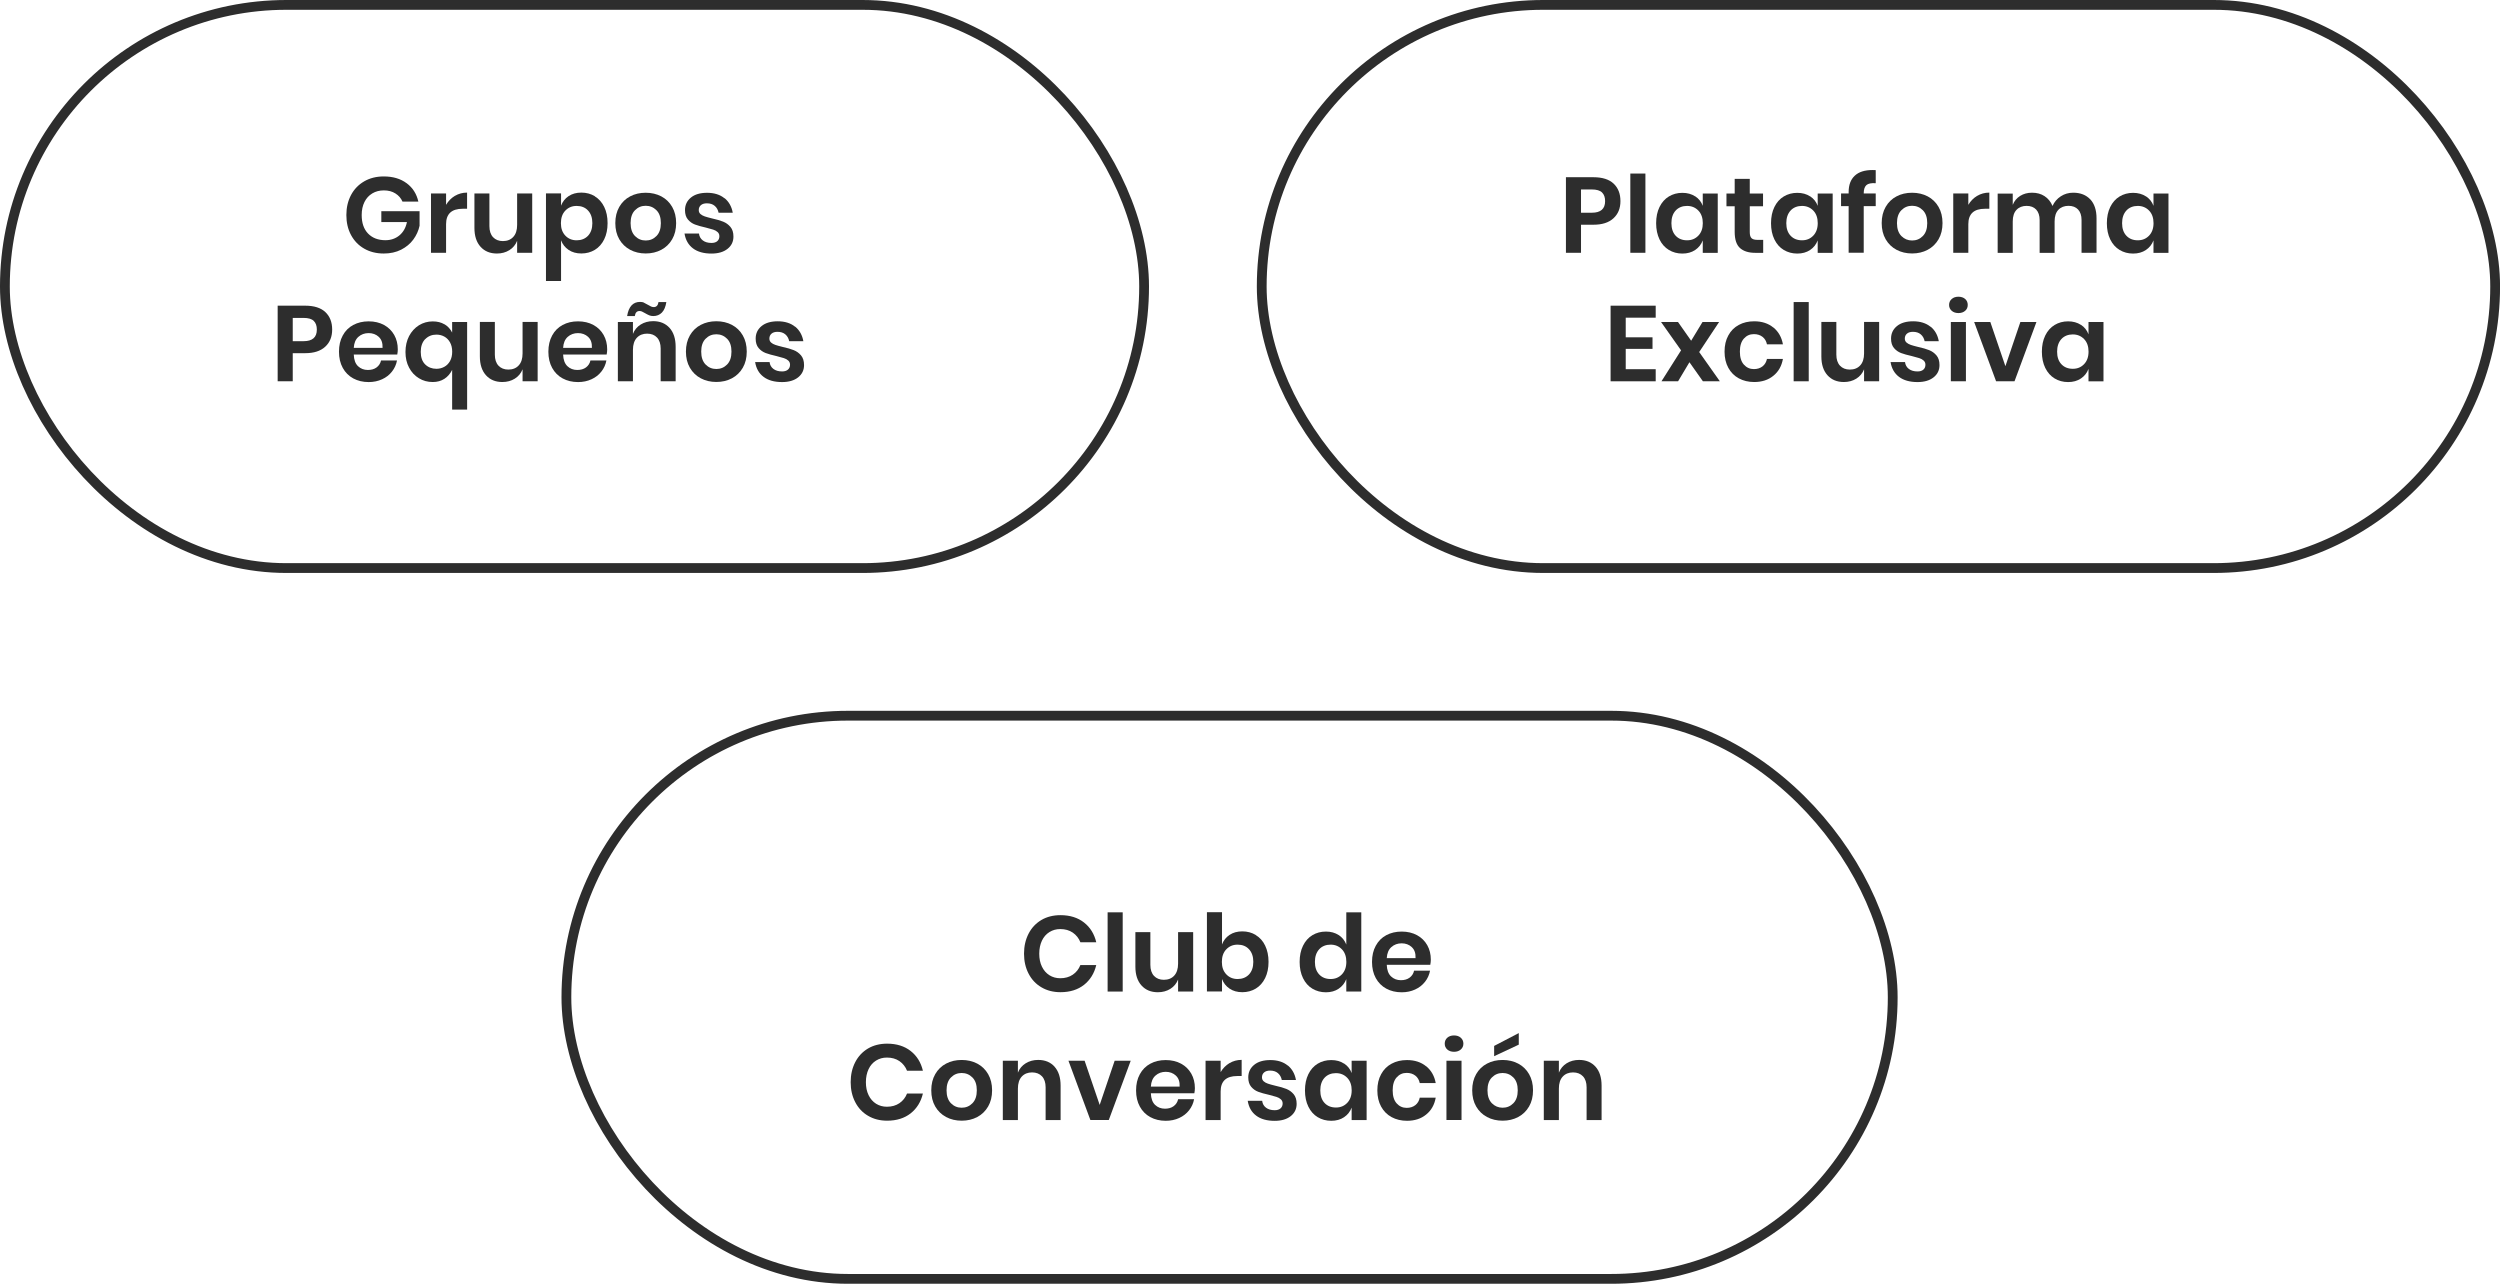 <?xml version="1.0" encoding="UTF-8"?>
<svg id="uuid-8f4382c9-40e6-416a-af49-a6f75e2646ed" data-name="Layer 2" xmlns="http://www.w3.org/2000/svg" viewBox="0 0 510.51 262.15">
  <g id="uuid-9f67251b-be32-45be-a593-971aeb9d747d" data-name="Diseño">
    <rect x="1" y="1" width="232.63" height="115" rx="57.5" ry="57.5" style="fill: none; stroke: #2d2d2d; stroke-miterlimit: 10; stroke-width: 2px;"/>
    <rect x="257.64" y="1" width="251.87" height="115" rx="57.5" ry="57.5" transform="translate(767.16 117) rotate(-180)" style="fill: none; stroke: #2d2d2d; stroke-miterlimit: 10; stroke-width: 2px;"/>
    <rect x="115.66" y="146.15" width="270.84" height="115" rx="57.5" ry="57.5" style="fill: none; stroke: #2d2d2d; stroke-miterlimit: 10; stroke-width: 2px;"/>
    <g>
      <path d="m83.05,37.42c1.24.93,2.03,2.18,2.38,3.75h-3.24c-.3-.7-.79-1.26-1.45-1.67-.66-.42-1.45-.62-2.35-.62s-1.68.2-2.36.61c-.69.41-1.22.99-1.6,1.75s-.57,1.65-.57,2.67c0,1.62.43,2.88,1.3,3.78.87.9,2.05,1.36,3.55,1.36,1.11,0,2.06-.33,2.85-.98.79-.66,1.31-1.57,1.54-2.73h-5.23v-2.21h7.81v2.97c-.22,1.02-.65,1.96-1.28,2.82-.63.86-1.47,1.55-2.49,2.07-1.03.52-2.21.78-3.53.78-1.52,0-2.85-.33-4.01-1-1.16-.66-2.05-1.59-2.69-2.78s-.95-2.55-.95-4.08.32-2.89.95-4.08c.63-1.19,1.53-2.12,2.68-2.79s2.49-1.01,4-1.01c1.88,0,3.44.46,4.68,1.39Z" style="fill: #2d2d2d;"/>
      <path d="m92.89,40c.74-.44,1.57-.67,2.49-.67v3.3h-.9c-2.26,0-3.39,1.05-3.39,3.15v5.84h-3.08v-12.11h3.08v2.32c.45-.77,1.05-1.38,1.79-1.83Z" style="fill: #2d2d2d;"/>
      <path d="m108.68,39.51v12.11h-3.08v-2.45c-.32.82-.85,1.45-1.58,1.91-.74.46-1.58.69-2.55.69-1.4,0-2.51-.46-3.34-1.38s-1.25-2.2-1.25-3.85v-7.04h3.06v6.69c0,.96.25,1.71.74,2.24.5.53,1.17.8,2.01.8.89,0,1.6-.28,2.12-.85.53-.57.79-1.38.79-2.45v-6.43h3.08Z" style="fill: #2d2d2d;"/>
      <path d="m121.47,40.1c.82.5,1.45,1.21,1.91,2.15.46.94.69,2.04.69,3.31s-.23,2.37-.69,3.31c-.46.94-1.1,1.66-1.91,2.15s-1.73.74-2.75.74-1.89-.24-2.61-.73c-.72-.49-1.24-1.14-1.54-1.96v8.31h-3.08v-17.89h3.08v2.51c.31-.82.82-1.47,1.54-1.95s1.59-.72,2.61-.72,1.94.25,2.75.74Zm-6.02,2.9c-.61.63-.91,1.49-.91,2.57s.3,1.91.91,2.55c.6.63,1.37.95,2.31.95s1.73-.31,2.32-.93c.58-.62.88-1.48.88-2.57s-.29-1.95-.88-2.58c-.58-.63-1.36-.94-2.32-.94s-1.7.32-2.31.95Z" style="fill: #2d2d2d;"/>
      <path d="m135.04,40.1c.94.5,1.68,1.21,2.22,2.15s.81,2.04.81,3.31-.27,2.37-.81,3.3c-.54.93-1.28,1.65-2.22,2.15-.94.5-2,.75-3.18.75s-2.24-.25-3.18-.75c-.94-.5-1.68-1.22-2.22-2.15-.54-.93-.81-2.03-.81-3.3s.27-2.37.81-3.31c.54-.94,1.28-1.66,2.22-2.15.94-.5,2-.74,3.18-.74s2.24.25,3.18.74Zm-5.37,2.83c-.6.6-.9,1.48-.9,2.63s.3,2.03.9,2.64,1.33.91,2.19.91,1.59-.3,2.19-.91.9-1.48.9-2.64-.3-2.03-.9-2.63c-.6-.6-1.33-.91-2.19-.91s-1.59.3-2.19.91Z" style="fill: #2d2d2d;"/>
      <path d="m147.97,40.47c.89.74,1.44,1.73,1.66,2.97h-2.89c-.12-.58-.38-1.05-.79-1.4-.41-.35-.94-.52-1.6-.52-.52,0-.93.12-1.22.37-.29.25-.44.58-.44,1.01,0,.34.12.6.35.81.23.2.52.36.87.48.35.12.85.26,1.51.42.92.2,1.67.42,2.24.65.58.23,1.07.58,1.49,1.07.42.49.62,1.15.62,1.98,0,1.04-.4,1.87-1.21,2.51-.81.64-1.9.96-3.27.96-1.57,0-2.84-.35-3.78-1.06s-1.52-1.72-1.73-3.03h2.95c.07.6.34,1.07.79,1.41.45.34,1.04.51,1.77.51.52,0,.93-.13,1.2-.38.28-.25.41-.59.41-.99,0-.35-.12-.63-.36-.85-.24-.22-.54-.39-.9-.5-.36-.12-.86-.25-1.52-.42-.9-.2-1.64-.41-2.2-.62-.56-.21-1.04-.55-1.44-1.02-.4-.47-.6-1.11-.6-1.92,0-1.05.4-1.9,1.2-2.56.8-.66,1.91-.98,3.32-.98s2.65.37,3.54,1.12Z" style="fill: #2d2d2d;"/>
      <path d="m59.78,72.13v5.73h-3.08v-15.44h5.62c1.82,0,3.2.44,4.12,1.31s1.39,2.06,1.39,3.56-.48,2.65-1.43,3.52c-.96.88-2.31,1.31-4.08,1.31h-2.54Zm4.92-4.83c0-.77-.21-1.36-.63-1.77-.42-.41-1.11-.61-2.08-.61h-2.21v4.75h2.21c1.81,0,2.71-.79,2.71-2.36Z" style="fill: #2d2d2d;"/>
      <path d="m81.12,72.4h-8.88c.04,1.08.33,1.87.87,2.38s1.21.77,2.01.77c.71,0,1.31-.17,1.78-.52.47-.35.78-.82.91-1.42h3.26c-.16.85-.5,1.6-1.03,2.27-.52.67-1.2,1.2-2.02,1.57-.82.38-1.74.57-2.74.57-1.18,0-2.23-.25-3.15-.75-.92-.5-1.63-1.22-2.14-2.15-.51-.93-.77-2.03-.77-3.3s.25-2.37.77-3.31c.51-.94,1.22-1.66,2.14-2.15s1.97-.74,3.15-.74,2.24.25,3.14.74,1.59,1.18,2.08,2.04c.49.87.73,1.86.73,2.96,0,.31-.04.66-.11,1.05Zm-3.77-3.61c-.56-.51-1.25-.77-2.07-.77s-1.53.26-2.1.77-.88,1.26-.94,2.25h5.88c.04-.99-.21-1.74-.78-2.25Z" style="fill: #2d2d2d;"/>
      <path d="m90.78,66.22c.67.4,1.19.97,1.55,1.69v-2.16h3.06v17.89h-3.06v-8.11c-.39.79-.92,1.4-1.59,1.83-.66.43-1.45.65-2.37.65-1.04,0-1.98-.25-2.82-.77-.85-.51-1.52-1.23-2.01-2.16-.5-.93-.74-2-.74-3.21s.25-2.31.74-3.25c.5-.94,1.17-1.67,2.01-2.2.84-.52,1.79-.79,2.82-.79.93,0,1.73.2,2.4.6Zm-3.95,3.02c-.6.62-.91,1.49-.91,2.61s.3,1.98.91,2.57c.61.59,1.37.89,2.29.89.57,0,1.1-.13,1.6-.4.5-.27.89-.67,1.18-1.19.29-.52.44-1.16.44-1.9s-.15-1.38-.44-1.9c-.29-.52-.68-.92-1.17-1.19-.49-.27-1.02-.4-1.61-.4-.92,0-1.68.31-2.29.93Z" style="fill: #2d2d2d;"/>
      <path d="m109.79,65.75v12.11h-3.08v-2.45c-.32.82-.85,1.45-1.58,1.91-.74.46-1.58.69-2.55.69-1.4,0-2.51-.46-3.34-1.38s-1.25-2.2-1.25-3.85v-7.04h3.06v6.69c0,.96.25,1.71.74,2.24.5.53,1.17.8,2.01.8.89,0,1.6-.28,2.12-.85.53-.57.79-1.38.79-2.45v-6.43h3.08Z" style="fill: #2d2d2d;"/>
      <path d="m123.87,72.4h-8.88c.04,1.08.34,1.87.88,2.38s1.21.77,2.01.77c.71,0,1.31-.17,1.78-.52.47-.35.78-.82.91-1.42h3.26c-.16.85-.5,1.6-1.03,2.27s-1.2,1.2-2.02,1.57c-.82.38-1.74.57-2.74.57-1.18,0-2.23-.25-3.15-.75-.92-.5-1.63-1.22-2.14-2.15-.51-.93-.77-2.03-.77-3.3s.26-2.37.77-3.31,1.22-1.66,2.14-2.15c.92-.5,1.97-.74,3.15-.74s2.24.25,3.14.74,1.59,1.18,2.08,2.04c.49.87.73,1.86.73,2.96,0,.31-.04.66-.11,1.05Zm-3.77-3.61c-.56-.51-1.25-.77-2.07-.77s-1.53.26-2.1.77c-.57.51-.88,1.26-.94,2.25h5.88c.04-.99-.21-1.74-.78-2.25Z" style="fill: #2d2d2d;"/>
      <path d="m136.72,66.95c.83.92,1.25,2.21,1.25,3.87v7.04h-3.06v-6.69c0-.96-.25-1.71-.74-2.24s-1.17-.8-2.03-.8-1.57.28-2.1.85c-.52.57-.79,1.38-.79,2.45v6.43h-3.08v-12.11h3.08v2.43c.32-.82.85-1.45,1.58-1.91.74-.46,1.59-.69,2.55-.69,1.4,0,2.51.46,3.35,1.38Zm-5.23-5.14c.23.1.51.25.83.44.26.16.48.28.65.35.17.07.35.11.54.11.26,0,.48-.09.64-.26s.27-.43.32-.77h1.6c-.15.96-.45,1.68-.91,2.15-.46.47-1.05.71-1.76.71-.31,0-.58-.05-.82-.15-.24-.1-.53-.25-.86-.44-.26-.15-.47-.25-.62-.33-.15-.07-.32-.11-.51-.11-.54,0-.86.34-.96,1.03h-1.57c.31-1.92,1.19-2.89,2.65-2.89.31,0,.58.05.81.15Z" style="fill: #2d2d2d;"/>
      <path d="m149.46,66.34c.94.5,1.68,1.21,2.22,2.15.54.94.81,2.04.81,3.31s-.27,2.37-.81,3.3c-.54.93-1.28,1.65-2.22,2.15-.94.5-2,.75-3.18.75s-2.24-.25-3.18-.75c-.94-.5-1.68-1.22-2.22-2.15-.54-.93-.81-2.03-.81-3.3s.27-2.37.81-3.31,1.28-1.66,2.22-2.15,2-.74,3.18-.74,2.24.25,3.18.74Zm-5.37,2.83c-.6.6-.9,1.48-.9,2.63s.3,2.03.9,2.64,1.33.91,2.19.91,1.59-.3,2.19-.91.9-1.48.9-2.64-.3-2.03-.9-2.63c-.6-.6-1.33-.91-2.19-.91s-1.59.3-2.19.91Z" style="fill: #2d2d2d;"/>
      <path d="m162.39,66.71c.89.74,1.44,1.73,1.66,2.97h-2.89c-.12-.58-.38-1.05-.79-1.4-.41-.35-.94-.52-1.6-.52-.52,0-.93.12-1.22.37-.29.25-.44.58-.44,1.01,0,.34.12.6.35.81s.52.36.87.48c.35.12.85.26,1.51.42.92.2,1.67.42,2.24.65.58.23,1.07.58,1.49,1.07.41.49.62,1.15.62,1.98,0,1.04-.41,1.87-1.21,2.51-.81.64-1.9.96-3.27.96-1.58,0-2.84-.35-3.78-1.06-.95-.71-1.52-1.72-1.73-3.03h2.95c.07.6.33,1.07.79,1.41.45.34,1.04.51,1.77.51.52,0,.92-.13,1.2-.38.28-.25.42-.59.42-.99,0-.35-.12-.63-.36-.85-.24-.22-.54-.39-.9-.5-.36-.12-.86-.25-1.52-.42-.9-.2-1.64-.41-2.2-.62-.56-.21-1.04-.55-1.44-1.02-.4-.47-.6-1.11-.6-1.92,0-1.05.4-1.9,1.2-2.56.8-.66,1.91-.98,3.32-.98s2.65.37,3.54,1.12Z" style="fill: #2d2d2d;"/>
    </g>
    <g>
      <path d="m322.85,45.9v5.73h-3.08v-15.44h5.62c1.82,0,3.2.44,4.12,1.31s1.39,2.06,1.39,3.56-.48,2.65-1.43,3.52c-.96.88-2.31,1.31-4.08,1.31h-2.54Zm4.92-4.83c0-.77-.21-1.36-.63-1.77-.42-.41-1.12-.61-2.08-.61h-2.21v4.75h2.21c1.81,0,2.71-.79,2.71-2.36Z" style="fill: #2d2d2d;"/>
      <path d="m336,35.44v16.18h-3.08v-16.18h3.08Z" style="fill: #2d2d2d;"/>
      <path d="m346.16,40.08c.73.48,1.25,1.13,1.55,1.95v-2.51h3.06v12.11h-3.06v-2.54c-.31.82-.82,1.47-1.55,1.96-.73.49-1.6.73-2.62.73s-1.94-.25-2.75-.74-1.46-1.21-1.91-2.15-.69-2.04-.69-3.31.23-2.37.69-3.31,1.1-1.66,1.91-2.15,1.73-.74,2.75-.74,1.89.24,2.62.72Zm-3.98,2.91c-.58.63-.87,1.49-.87,2.58s.29,1.95.87,2.57c.58.62,1.36.93,2.32.93s1.7-.32,2.31-.95c.61-.63.91-1.48.91-2.55s-.3-1.94-.91-2.57c-.61-.63-1.37-.95-2.31-.95s-1.73.31-2.32.94Z" style="fill: #2d2d2d;"/>
      <path d="m360.05,48.98v2.65h-1.62c-1.36,0-2.39-.33-3.12-.98-.72-.66-1.08-1.75-1.08-3.28v-5.25h-1.68v-2.6h1.68v-3h3.08v3h2.71v2.6h-2.71v5.29c0,.58.12.99.35,1.22.23.23.63.35,1.18.35h1.2Z" style="fill: #2d2d2d;"/>
      <path d="m369.63,40.08c.73.48,1.25,1.13,1.55,1.95v-2.51h3.06v12.11h-3.06v-2.54c-.31.82-.82,1.47-1.55,1.96-.73.49-1.6.73-2.62.73s-1.94-.25-2.76-.74-1.45-1.21-1.91-2.15c-.46-.94-.69-2.04-.69-3.31s.23-2.37.69-3.31c.46-.94,1.1-1.66,1.91-2.15s1.74-.74,2.76-.74,1.89.24,2.62.72Zm-3.98,2.91c-.58.63-.88,1.49-.88,2.58s.29,1.95.88,2.57c.58.62,1.36.93,2.32.93s1.7-.32,2.31-.95c.6-.63.91-1.48.91-2.55s-.3-1.94-.91-2.57c-.61-.63-1.38-.95-2.31-.95s-1.74.31-2.32.94Z" style="fill: #2d2d2d;"/>
      <path d="m381.13,37.8c-.36.32-.55.88-.55,1.68v.02h2.45v2.6h-2.45v9.51h-3.08v-9.51h-1.55v-2.6h1.55v-.28c0-1.44.41-2.55,1.24-3.33.82-.78,2.04-1.17,3.66-1.17.28,0,.49,0,.63.02v2.67c-.9-.06-1.54.07-1.9.39Z" style="fill: #2d2d2d;"/>
      <path d="m393.64,40.1c.94.5,1.68,1.21,2.22,2.15.54.94.81,2.04.81,3.31s-.27,2.37-.81,3.3c-.54.93-1.28,1.65-2.22,2.15-.94.5-2,.75-3.18.75s-2.24-.25-3.18-.75c-.94-.5-1.68-1.22-2.22-2.15-.54-.93-.81-2.03-.81-3.3s.27-2.37.81-3.31,1.28-1.66,2.22-2.15c.94-.5,2-.74,3.18-.74s2.24.25,3.18.74Zm-5.37,2.83c-.6.6-.9,1.48-.9,2.63s.3,2.03.9,2.64c.6.6,1.33.91,2.19.91s1.59-.3,2.19-.91.9-1.48.9-2.64-.3-2.03-.9-2.63c-.6-.6-1.33-.91-2.19-.91s-1.59.3-2.19.91Z" style="fill: #2d2d2d;"/>
      <path d="m403.74,40c.74-.44,1.57-.67,2.49-.67v3.3h-.9c-2.26,0-3.39,1.05-3.39,3.15v5.84h-3.08v-12.11h3.08v2.32c.45-.77,1.05-1.38,1.79-1.83Z" style="fill: #2d2d2d;"/>
      <path d="m426.84,40.7c.85.91,1.28,2.21,1.28,3.88v7.04h-3.06v-6.69c0-.93-.24-1.65-.71-2.15s-1.13-.75-1.96-.75-1.55.27-2.06.81c-.51.54-.77,1.33-.77,2.36v6.43h-3.06v-6.69c0-.93-.24-1.65-.71-2.15s-1.13-.75-1.96-.75-1.54.27-2.05.81c-.51.54-.77,1.33-.77,2.36v6.43h-3.08v-12.11h3.08v2.3c.32-.79.83-1.4,1.52-1.83.69-.43,1.5-.65,2.42-.65.98,0,1.83.23,2.55.7.72.47,1.27,1.14,1.63,2.01.38-.83.94-1.49,1.7-1.98.75-.49,1.59-.73,2.53-.73,1.47,0,2.63.46,3.49,1.37Z" style="fill: #2d2d2d;"/>
      <path d="m438.2,40.08c.73.48,1.25,1.13,1.55,1.95v-2.51h3.06v12.11h-3.06v-2.54c-.31.82-.82,1.47-1.55,1.96-.73.49-1.6.73-2.62.73s-1.94-.25-2.75-.74-1.45-1.21-1.91-2.15-.69-2.04-.69-3.31.23-2.37.69-3.31,1.1-1.66,1.91-2.15,1.74-.74,2.75-.74,1.89.24,2.62.72Zm-3.98,2.91c-.58.63-.88,1.49-.88,2.58s.29,1.95.88,2.57c.58.62,1.36.93,2.32.93s1.7-.32,2.31-.95c.6-.63.91-1.48.91-2.55s-.3-1.94-.91-2.57c-.61-.63-1.38-.95-2.31-.95s-1.74.31-2.32.94Z" style="fill: #2d2d2d;"/>
      <path d="m331.98,64.88v4h5.47v2.36h-5.47v4.15h6.12v2.47h-9.21v-15.44h9.21v2.45h-6.12Z" style="fill: #2d2d2d;"/>
      <path d="m347.74,77.86l-2.75-3.89-2.32,3.89h-3.39l4-6.32-4.09-5.79h3.46l2.69,3.83,2.32-3.83h3.39l-4.07,6.14,4.22,5.97h-3.46Z" style="fill: #2d2d2d;"/>
      <path d="m362.12,66.86c1.04.85,1.7,2,1.96,3.45h-3.26c-.13-.64-.43-1.15-.9-1.52s-1.06-.56-1.77-.56c-.82,0-1.5.3-2.04.91-.55.61-.82,1.49-.82,2.66s.27,2.05.82,2.66c.55.61,1.23.91,2.04.91.71,0,1.3-.19,1.77-.56s.77-.88.9-1.52h3.26c-.26,1.46-.91,2.61-1.96,3.45-1.04.85-2.34,1.27-3.9,1.27-1.18,0-2.23-.25-3.15-.75-.92-.5-1.63-1.22-2.14-2.15-.51-.93-.77-2.03-.77-3.3s.25-2.37.77-3.31c.51-.94,1.22-1.66,2.14-2.15.92-.5,1.97-.74,3.15-.74,1.56,0,2.86.42,3.9,1.27Z" style="fill: #2d2d2d;"/>
      <path d="m369.35,61.68v16.18h-3.08v-16.18h3.08Z" style="fill: #2d2d2d;"/>
      <path d="m383.73,65.75v12.11h-3.08v-2.45c-.32.82-.85,1.45-1.58,1.91-.74.46-1.58.69-2.55.69-1.4,0-2.51-.46-3.34-1.38s-1.25-2.2-1.25-3.85v-7.04h3.06v6.69c0,.96.25,1.71.74,2.24.5.53,1.17.8,2.01.8.89,0,1.6-.28,2.12-.85.53-.57.79-1.38.79-2.45v-6.43h3.08Z" style="fill: #2d2d2d;"/>
      <path d="m394.25,66.71c.89.74,1.44,1.73,1.66,2.97h-2.89c-.12-.58-.38-1.05-.79-1.4-.41-.35-.94-.52-1.6-.52-.52,0-.93.12-1.22.37-.29.25-.44.58-.44,1.01,0,.34.12.6.35.81.23.2.52.36.87.48.35.12.85.26,1.51.42.92.2,1.67.42,2.24.65.58.23,1.07.58,1.49,1.07.42.49.62,1.15.62,1.98,0,1.04-.4,1.87-1.21,2.51-.81.64-1.9.96-3.27.96-1.57,0-2.84-.35-3.78-1.06s-1.52-1.72-1.73-3.03h2.95c.07.6.34,1.07.79,1.41.45.34,1.04.51,1.77.51.52,0,.93-.13,1.2-.38.28-.25.41-.59.41-.99,0-.35-.12-.63-.36-.85-.24-.22-.54-.39-.9-.5-.36-.12-.86-.25-1.52-.42-.9-.2-1.64-.41-2.2-.62-.56-.21-1.04-.55-1.44-1.02-.4-.47-.6-1.11-.6-1.92,0-1.05.4-1.9,1.2-2.56.8-.66,1.91-.98,3.32-.98s2.65.37,3.54,1.12Z" style="fill: #2d2d2d;"/>
      <path d="m398.54,61.06c.35-.31.81-.47,1.38-.47s1.03.16,1.38.47c.35.31.52.72.52,1.21s-.17.88-.52,1.19c-.35.31-.81.47-1.38.47s-1.03-.16-1.38-.47c-.35-.31-.53-.71-.53-1.19s.18-.9.53-1.21Zm2.91,4.69v12.11h-3.08v-12.11h3.08Z" style="fill: #2d2d2d;"/>
      <path d="m409.51,74.78l3.06-9.03h3.28l-4.48,12.11h-3.76l-4.48-12.11h3.3l3.08,9.03Z" style="fill: #2d2d2d;"/>
      <path d="m424.93,66.32c.73.48,1.25,1.13,1.55,1.95v-2.51h3.06v12.11h-3.06v-2.54c-.31.82-.82,1.47-1.55,1.96-.73.49-1.6.73-2.62.73s-1.94-.25-2.75-.74-1.45-1.21-1.91-2.15-.69-2.04-.69-3.31.23-2.37.69-3.31,1.1-1.66,1.91-2.15,1.74-.74,2.75-.74,1.89.24,2.62.72Zm-3.98,2.91c-.58.63-.88,1.49-.88,2.58s.29,1.95.88,2.57c.58.62,1.36.93,2.32.93s1.7-.32,2.31-.95c.6-.63.91-1.48.91-2.55s-.3-1.94-.91-2.57c-.61-.63-1.38-.95-2.31-.95s-1.74.31-2.32.94Z" style="fill: #2d2d2d;"/>
    </g>
    <g>
      <path d="m221.35,188.37c1.27.99,2.11,2.34,2.51,4.04h-3.24c-.33-.83-.86-1.49-1.56-1.97s-1.56-.72-2.55-.72c-.82,0-1.55.2-2.21.61-.66.41-1.17.99-1.53,1.75-.36.76-.55,1.65-.55,2.67s.18,1.89.55,2.65c.37.76.88,1.34,1.53,1.75.66.41,1.39.61,2.21.61.99,0,1.84-.24,2.55-.72s1.23-1.14,1.56-1.97h3.24c-.41,1.71-1.25,3.05-2.51,4.05-1.27.99-2.87,1.49-4.79,1.49-1.47,0-2.77-.33-3.9-1-1.13-.66-2-1.59-2.62-2.79-.62-1.19-.93-2.55-.93-4.07s.31-2.89.93-4.09c.62-1.2,1.49-2.12,2.61-2.79,1.12-.66,2.43-.99,3.91-.99,1.92,0,3.52.5,4.79,1.49Z" style="fill: #2d2d2d;"/>
      <path d="m229.26,186.3v16.18h-3.08v-16.18h3.08Z" style="fill: #2d2d2d;"/>
      <path d="m243.65,190.36v12.11h-3.08v-2.45c-.32.82-.85,1.45-1.58,1.91-.74.46-1.59.69-2.55.69-1.4,0-2.51-.46-3.34-1.38-.83-.92-1.25-2.2-1.25-3.85v-7.04h3.06v6.69c0,.96.25,1.71.74,2.24.5.53,1.17.8,2.01.8.89,0,1.6-.28,2.12-.85.52-.57.79-1.38.79-2.45v-6.43h3.08Z" style="fill: #2d2d2d;"/>
      <path d="m256.44,190.95c.82.5,1.46,1.21,1.91,2.15s.69,2.04.69,3.31-.23,2.37-.69,3.31-1.1,1.66-1.91,2.15-1.73.74-2.75.74-1.89-.24-2.61-.73c-.72-.49-1.24-1.14-1.54-1.96v2.54h-3.08v-16.18h3.08v6.58c.31-.82.82-1.47,1.54-1.95.72-.48,1.59-.72,2.61-.72s1.94.25,2.75.74Zm-6.02,2.9c-.61.63-.91,1.49-.91,2.57s.3,1.91.91,2.55c.6.63,1.37.95,2.31.95s1.73-.31,2.32-.93c.58-.62.88-1.48.88-2.57s-.29-1.95-.88-2.58c-.58-.63-1.36-.94-2.32-.94s-1.7.32-2.31.95Z" style="fill: #2d2d2d;"/>
      <path d="m273.36,190.93c.72.48,1.24,1.13,1.56,1.95v-6.58h3.06v16.18h-3.06v-2.54c-.32.82-.84,1.47-1.56,1.96-.72.49-1.59.73-2.61.73s-1.94-.25-2.76-.74-1.45-1.21-1.91-2.15c-.46-.94-.69-2.04-.69-3.31s.23-2.37.69-3.31c.46-.94,1.1-1.66,1.91-2.15s1.74-.74,2.76-.74,1.89.24,2.61.72Zm-3.97,2.91c-.58.63-.88,1.49-.88,2.58s.29,1.95.88,2.57c.58.62,1.36.93,2.32.93s1.7-.32,2.31-.95c.6-.63.91-1.48.91-2.55s-.3-1.94-.91-2.57c-.61-.63-1.38-.95-2.31-.95s-1.74.31-2.32.94Z" style="fill: #2d2d2d;"/>
      <path d="m292.06,197.01h-8.88c.04,1.08.33,1.87.88,2.38.54.51,1.21.77,2.01.77.71,0,1.31-.17,1.78-.52.47-.35.78-.82.91-1.42h3.26c-.16.85-.5,1.6-1.03,2.27-.53.67-1.2,1.2-2.02,1.57-.82.38-1.74.57-2.74.57-1.18,0-2.23-.25-3.15-.75-.92-.5-1.63-1.22-2.14-2.15-.51-.93-.77-2.03-.77-3.3s.25-2.37.77-3.31c.51-.94,1.22-1.66,2.14-2.15s1.97-.74,3.15-.74,2.24.25,3.14.74,1.59,1.18,2.08,2.04c.49.87.73,1.86.73,2.96,0,.31-.04.66-.11,1.05Zm-3.77-3.61c-.56-.51-1.25-.77-2.07-.77s-1.53.26-2.1.77c-.57.51-.88,1.26-.94,2.25h5.88c.04-.99-.21-1.74-.78-2.25Z" style="fill: #2d2d2d;"/>
      <path d="m185.95,214.61c1.27.99,2.11,2.34,2.51,4.04h-3.24c-.33-.83-.86-1.49-1.56-1.97s-1.56-.72-2.55-.72c-.82,0-1.55.2-2.21.61-.66.41-1.17.99-1.53,1.75s-.55,1.65-.55,2.67.18,1.89.55,2.65.88,1.34,1.53,1.75c.66.41,1.39.61,2.21.61.99,0,1.84-.24,2.55-.72s1.23-1.14,1.56-1.97h3.24c-.41,1.71-1.25,3.05-2.51,4.05-1.27.99-2.87,1.49-4.79,1.49-1.47,0-2.77-.33-3.9-1-1.13-.66-2-1.59-2.62-2.79-.62-1.19-.93-2.55-.93-4.07s.31-2.89.93-4.09,1.49-2.12,2.61-2.79c1.12-.66,2.43-.99,3.91-.99,1.92,0,3.52.5,4.79,1.49Z" style="fill: #2d2d2d;"/>
      <path d="m199.56,217.19c.94.5,1.68,1.21,2.22,2.15s.81,2.04.81,3.31-.27,2.37-.81,3.3c-.54.93-1.28,1.65-2.22,2.15-.94.5-2,.75-3.18.75s-2.24-.25-3.18-.75c-.94-.5-1.68-1.22-2.22-2.15-.54-.93-.81-2.03-.81-3.3s.27-2.37.81-3.31c.54-.94,1.28-1.66,2.22-2.15.94-.5,2-.74,3.18-.74s2.24.25,3.18.74Zm-5.37,2.83c-.6.6-.9,1.48-.9,2.63s.3,2.03.9,2.64,1.33.91,2.19.91,1.59-.3,2.19-.91.9-1.48.9-2.64-.3-2.03-.9-2.63c-.6-.6-1.33-.91-2.19-.91s-1.59.3-2.19.91Z" style="fill: #2d2d2d;"/>
      <path d="m215.33,217.81c.83.92,1.25,2.21,1.25,3.87v7.04h-3.06v-6.69c0-.96-.25-1.71-.74-2.24-.5-.53-1.17-.8-2.03-.8s-1.57.28-2.1.85c-.52.57-.79,1.38-.79,2.45v6.43h-3.08v-12.11h3.08v2.43c.32-.82.85-1.45,1.59-1.91.74-.46,1.59-.69,2.55-.69,1.4,0,2.52.46,3.35,1.38Z" style="fill: #2d2d2d;"/>
      <path d="m224.56,225.63l3.06-9.03h3.28l-4.48,12.11h-3.76l-4.48-12.11h3.3l3.08,9.03Z" style="fill: #2d2d2d;"/>
      <path d="m243.89,223.25h-8.88c.04,1.08.33,1.87.87,2.38.54.51,1.21.77,2.01.77.71,0,1.31-.17,1.78-.52.47-.35.78-.82.91-1.42h3.26c-.16.85-.5,1.6-1.03,2.27s-1.2,1.2-2.02,1.57c-.82.38-1.74.57-2.74.57-1.18,0-2.23-.25-3.15-.75-.92-.5-1.63-1.22-2.14-2.15-.51-.93-.77-2.03-.77-3.3s.25-2.37.77-3.31c.51-.94,1.22-1.66,2.14-2.15.92-.5,1.97-.74,3.15-.74s2.24.25,3.14.74,1.59,1.18,2.08,2.04c.49.87.73,1.86.73,2.96,0,.31-.04.66-.11,1.05Zm-3.77-3.61c-.56-.51-1.25-.77-2.07-.77s-1.53.26-2.1.77-.88,1.26-.94,2.25h5.88c.04-.99-.21-1.74-.78-2.25Z" style="fill: #2d2d2d;"/>
      <path d="m251.06,217.1c.74-.44,1.57-.67,2.49-.67v3.3h-.9c-2.26,0-3.39,1.05-3.39,3.15v5.84h-3.08v-12.11h3.08v2.32c.45-.77,1.05-1.38,1.79-1.83Z" style="fill: #2d2d2d;"/>
      <path d="m262.98,217.57c.89.74,1.44,1.73,1.66,2.97h-2.89c-.12-.58-.38-1.05-.79-1.4-.41-.35-.94-.52-1.6-.52-.52,0-.93.12-1.22.37-.29.25-.44.58-.44,1.01,0,.34.12.6.35.81s.52.36.87.48c.35.12.85.26,1.51.42.92.2,1.67.42,2.24.65.58.23,1.07.58,1.49,1.07.41.49.62,1.15.62,1.98,0,1.04-.41,1.87-1.21,2.51-.81.64-1.9.96-3.27.96-1.58,0-2.84-.35-3.78-1.06-.95-.71-1.52-1.72-1.73-3.03h2.95c.07.6.33,1.07.79,1.41.45.34,1.04.51,1.77.51.52,0,.92-.13,1.2-.38.28-.25.42-.59.42-.99,0-.35-.12-.63-.36-.85-.24-.22-.54-.39-.9-.5-.36-.12-.86-.25-1.52-.42-.9-.2-1.64-.41-2.2-.62-.56-.21-1.04-.55-1.44-1.02-.4-.47-.6-1.11-.6-1.92,0-1.05.4-1.9,1.2-2.56.8-.66,1.91-.98,3.32-.98s2.65.37,3.54,1.12Z" style="fill: #2d2d2d;"/>
      <path d="m274.46,217.17c.73.48,1.25,1.13,1.55,1.95v-2.51h3.06v12.11h-3.06v-2.54c-.31.82-.82,1.47-1.55,1.96-.73.49-1.6.73-2.62.73s-1.94-.25-2.76-.74-1.45-1.21-1.91-2.15c-.46-.94-.69-2.04-.69-3.31s.23-2.37.69-3.31c.46-.94,1.1-1.66,1.91-2.15s1.73-.74,2.76-.74,1.89.24,2.62.72Zm-3.98,2.91c-.58.63-.87,1.49-.87,2.58s.29,1.95.87,2.57c.58.62,1.36.93,2.32.93s1.7-.32,2.31-.95c.6-.63.91-1.48.91-2.55s-.3-1.94-.91-2.57c-.61-.63-1.37-.95-2.31-.95s-1.73.31-2.32.94Z" style="fill: #2d2d2d;"/>
      <path d="m291.22,217.72c1.04.85,1.7,2,1.96,3.45h-3.26c-.13-.64-.43-1.15-.9-1.52s-1.06-.56-1.77-.56c-.82,0-1.5.3-2.04.91-.55.61-.82,1.49-.82,2.66s.27,2.05.82,2.66c.55.61,1.23.91,2.04.91.71,0,1.3-.19,1.77-.56s.77-.88.9-1.52h3.26c-.26,1.46-.91,2.61-1.96,3.45-1.04.85-2.34,1.27-3.9,1.27-1.18,0-2.23-.25-3.15-.75-.92-.5-1.63-1.22-2.14-2.15-.51-.93-.77-2.03-.77-3.3s.25-2.37.77-3.31c.51-.94,1.22-1.66,2.14-2.15.92-.5,1.97-.74,3.15-.74,1.56,0,2.86.42,3.9,1.27Z" style="fill: #2d2d2d;"/>
      <path d="m295.54,211.91c.35-.31.81-.47,1.38-.47s1.03.16,1.38.47c.35.31.53.72.53,1.21s-.18.88-.53,1.19c-.35.31-.81.47-1.38.47s-1.03-.16-1.38-.47c-.35-.31-.52-.71-.52-1.19s.17-.9.52-1.21Zm2.91,4.69v12.11h-3.08v-12.11h3.08Z" style="fill: #2d2d2d;"/>
      <path d="m310.02,217.19c.94.5,1.68,1.21,2.22,2.15.54.94.81,2.04.81,3.31s-.27,2.37-.81,3.3c-.54.93-1.28,1.65-2.22,2.15-.94.5-2,.75-3.18.75s-2.24-.25-3.18-.75c-.94-.5-1.68-1.22-2.22-2.15-.54-.93-.81-2.03-.81-3.3s.27-2.37.81-3.31,1.28-1.66,2.22-2.15c.94-.5,2-.74,3.18-.74s2.24.25,3.18.74Zm-5.37,2.83c-.6.6-.9,1.48-.9,2.63s.3,2.03.9,2.64c.6.6,1.33.91,2.19.91s1.59-.3,2.19-.91.9-1.48.9-2.64-.3-2.03-.9-2.63c-.6-.6-1.33-.91-2.19-.91s-1.59.3-2.19.91Zm5.49-6.7l-5.03,2.36v-2.1l5.03-2.62v2.36Z" style="fill: #2d2d2d;"/>
      <path d="m325.8,217.81c.83.92,1.25,2.21,1.25,3.87v7.04h-3.06v-6.69c0-.96-.25-1.71-.74-2.24-.5-.53-1.17-.8-2.03-.8s-1.57.28-2.1.85c-.53.57-.79,1.38-.79,2.45v6.43h-3.08v-12.11h3.08v2.43c.32-.82.85-1.45,1.58-1.91.74-.46,1.58-.69,2.55-.69,1.4,0,2.51.46,3.35,1.38Z" style="fill: #2d2d2d;"/>
    </g>
  </g>
</svg>